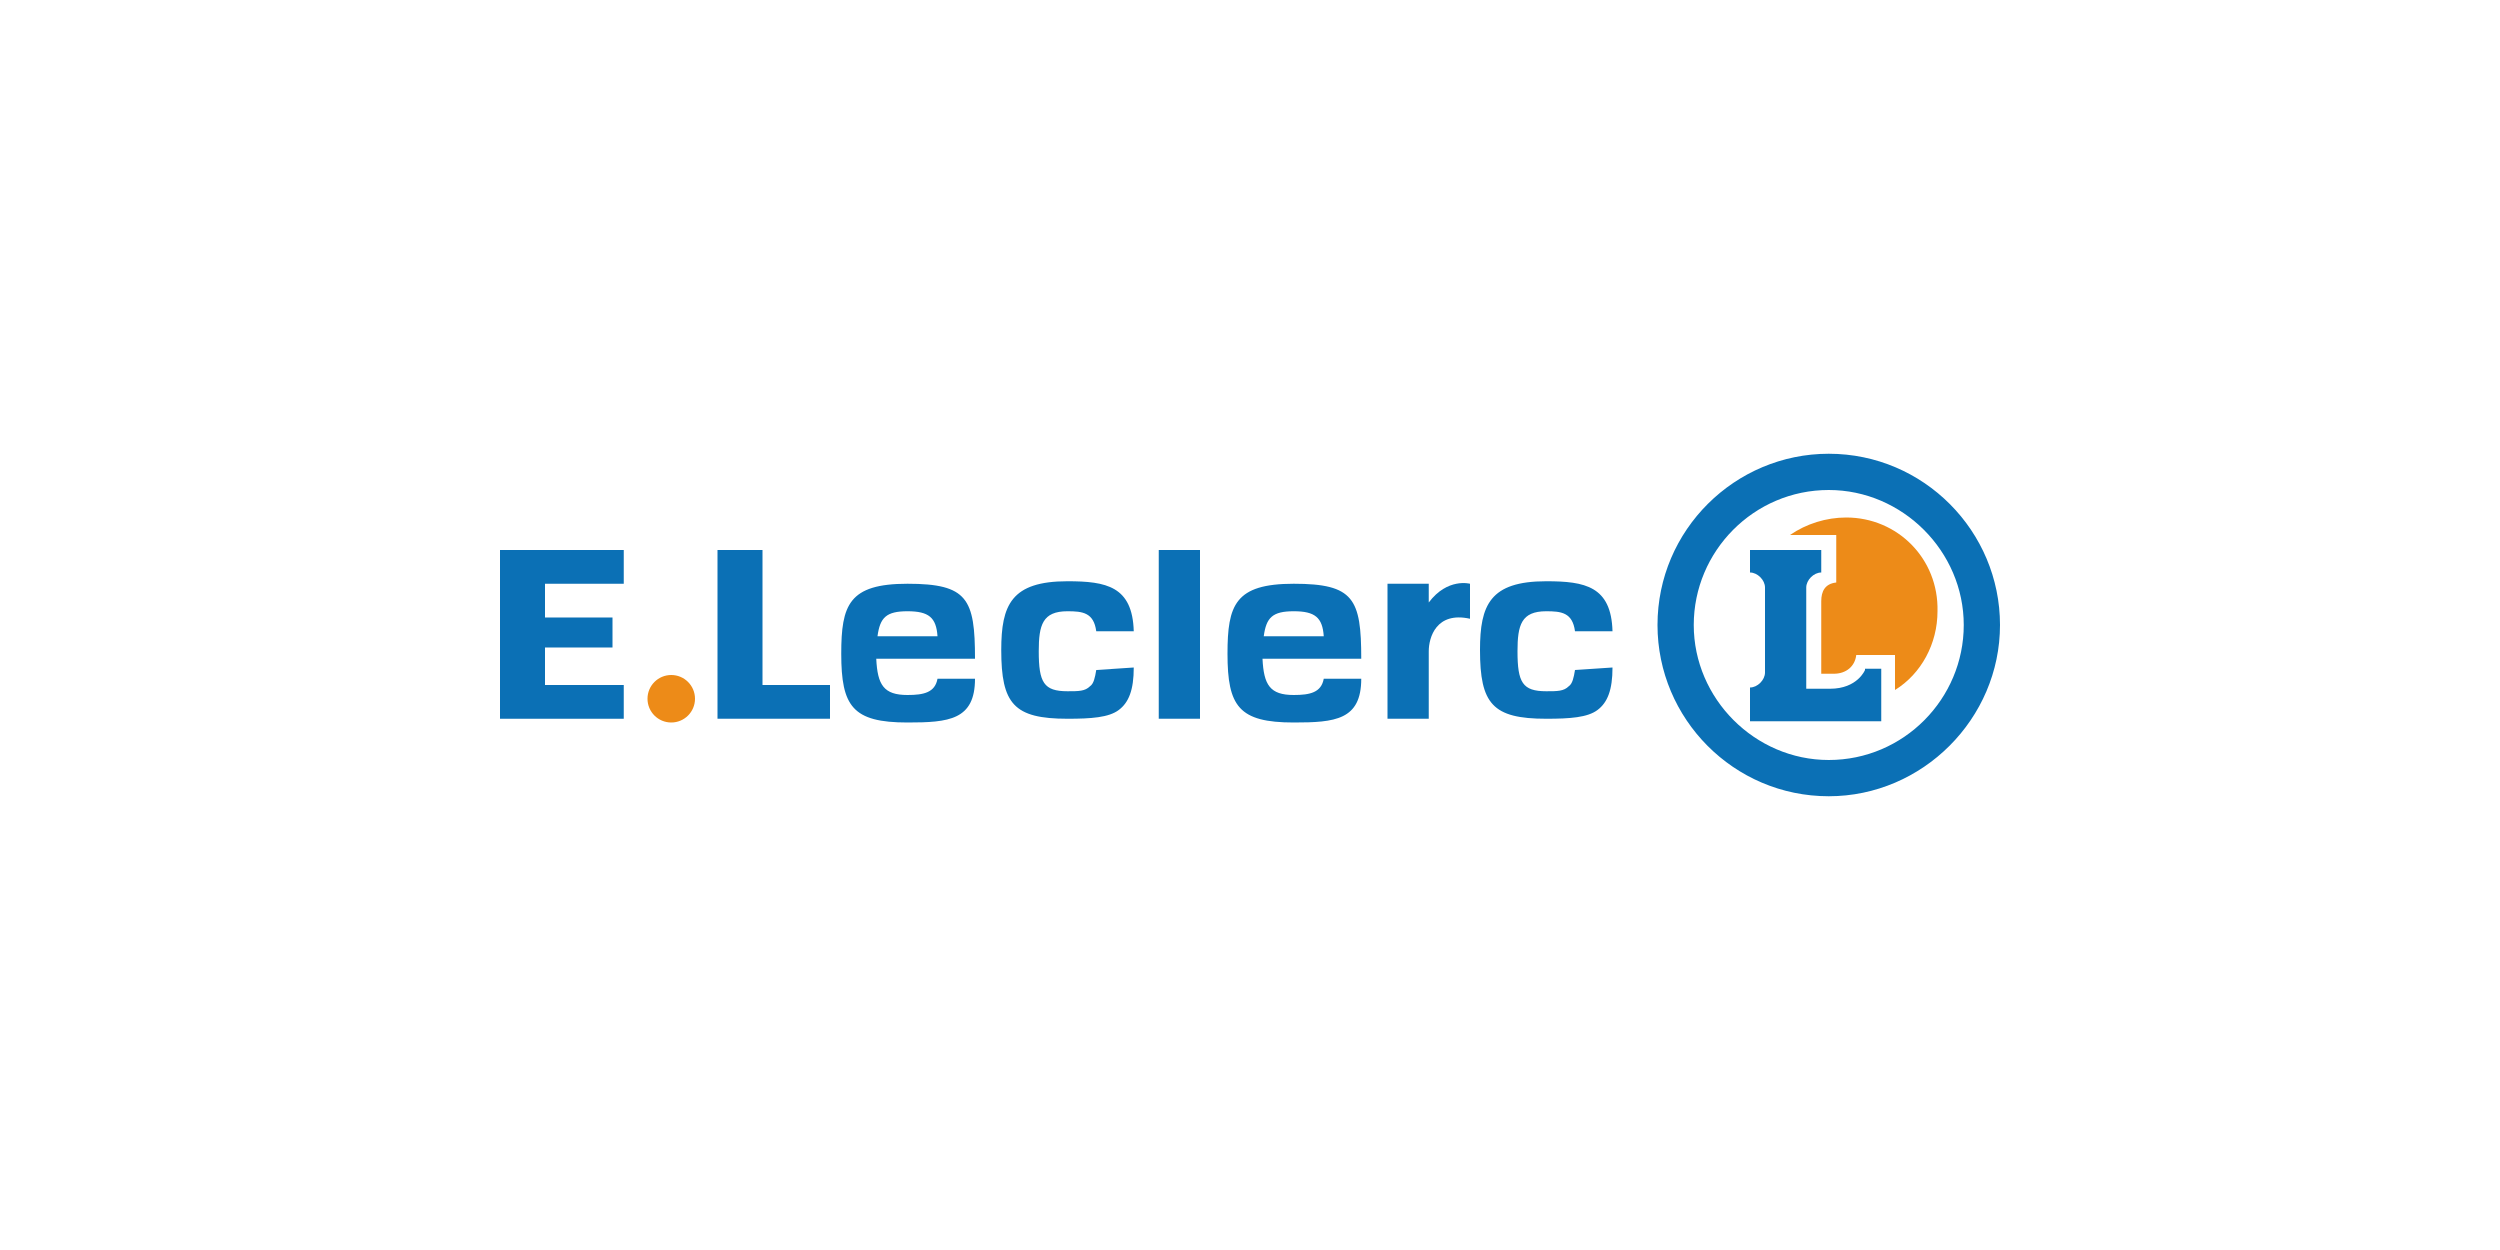 <?xml version="1.0" encoding="UTF-8"?>
<!-- Generator: Adobe Illustrator 27.0.0, SVG Export Plug-In . SVG Version: 6.00 Build 0)  -->
<svg xmlns="http://www.w3.org/2000/svg" xmlns:xlink="http://www.w3.org/1999/xlink" version="1.1" id="Calque_1" x="0px" y="0px" width="200px" height="100px" viewBox="0 0 200 100" style="enable-background:new 0 0 200 100;" xml:space="preserve">
<style type="text/css">
	.st0{fill:#0B70B5;}
	.st1{fill:#ED8B18;}
</style>
<g>
	<path class="st0" d="M49.9,46.7V44H40v13.5h9.9v-2.7h-6.3v-3H49v-2.4h-5.4v-2.7L49.9,46.7L49.9,46.7z"></path>
	<circle class="st1" cx="53.7" cy="55.9" r="1.9"></circle>
	<g>
		<path class="st0" d="M61,54.8V44h-3.6v13.5h9v-2.7H61z M92.7,44H96v13.5h-3.3V44z M146.3,63.7c-7.6,0-13.7-6.2-13.7-13.7    c0-7.6,6.2-13.7,13.7-13.7c7.6,0,13.7,6.2,13.7,13.7S153.8,63.7,146.3,63.7z M146.3,39.2c-6,0-10.8,4.9-10.8,10.8    s4.9,10.8,10.8,10.8c6,0,10.8-4.9,10.8-10.8S152.2,39.2,146.3,39.2z M114.3,48.2v-1.5H111v10.8h3.3v-5.4c0-1.1,0.6-3.2,3.3-2.6    v-2.8C117.6,46.7,115.8,46.2,114.3,48.2L114.3,48.2z"></path>
		<path class="st0" d="M149.2,53.6c0,0-0.6,1.5-2.8,1.5h-1.9V47c0-0.6,0.6-1.2,1.2-1.2h0V44H140v1.8h0c0.6,0,1.2,0.6,1.2,1.2v6.8    c0,0.6-0.6,1.2-1.2,1.2h0v2.7h10.5v-4.2H149.2L149.2,53.6z"></path>
	</g>
	<path class="st1" d="M147.7,41.4c-1.6,0-3.2,0.5-4.5,1.4h3.7v3.8c-0.9,0.1-1.2,0.7-1.2,1.5v5.8h1c1,0,1.7-0.6,1.8-1.5h3.1v2.8   c2.1-1.3,3.4-3.7,3.4-6.3C155.1,44.7,151.8,41.4,147.7,41.4L147.7,41.4z"></path>
	<path class="st0" d="M72.6,55.6c-1.9,0-2.4-0.8-2.5-2.9H78c0-4.8-0.6-6-5.4-6c-4.7,0-5.3,1.7-5.3,5.6c0,4.2,0.9,5.5,5.3,5.5   c3.3,0,5.4-0.2,5.4-3.5h-3C74.8,55.4,73.9,55.6,72.6,55.6L72.6,55.6z M72.6,48.9c1.7,0,2.3,0.5,2.4,2h-4.8   C70.4,49.4,70.9,48.9,72.6,48.9z M103.5,55.6c-1.9,0-2.4-0.8-2.5-2.9h7.9c0-4.8-0.6-6-5.4-6c-4.7,0-5.3,1.7-5.3,5.6   c0,4.2,0.9,5.5,5.3,5.5c3.3,0,5.4-0.2,5.4-3.5h-3C105.7,55.4,104.8,55.6,103.5,55.6L103.5,55.6z M103.5,48.9c1.7,0,2.3,0.5,2.4,2   h-4.8C101.3,49.4,101.8,48.9,103.5,48.9z M126,53.6c-0.1,0.6-0.2,1.1-0.5,1.3c-0.4,0.4-0.9,0.4-1.8,0.4c-1.9,0-2.3-0.7-2.3-3.2   c0-2.1,0.3-3.2,2.3-3.2c1.2,0,2.1,0.1,2.3,1.6h3c-0.1-3.6-2.2-4-5.3-4c-4.5,0-5.3,1.9-5.3,5.5c0,4.3,1,5.5,5.3,5.5   c1.9,0,3.3-0.1,4.1-0.7c0.8-0.6,1.2-1.6,1.2-3.4L126,53.6L126,53.6z M87.7,53.6c-0.1,0.6-0.2,1.1-0.5,1.3c-0.4,0.4-0.9,0.4-1.8,0.4   c-1.9,0-2.3-0.7-2.3-3.2c0-2.1,0.3-3.2,2.3-3.2c1.2,0,2.1,0.1,2.3,1.6h3c-0.1-3.6-2.2-4-5.3-4c-4.5,0-5.3,1.9-5.3,5.5   c0,4.3,1,5.5,5.3,5.5c1.9,0,3.3-0.1,4.1-0.7c0.8-0.6,1.2-1.6,1.2-3.4L87.7,53.6L87.7,53.6z"></path>
</g>
</svg>
